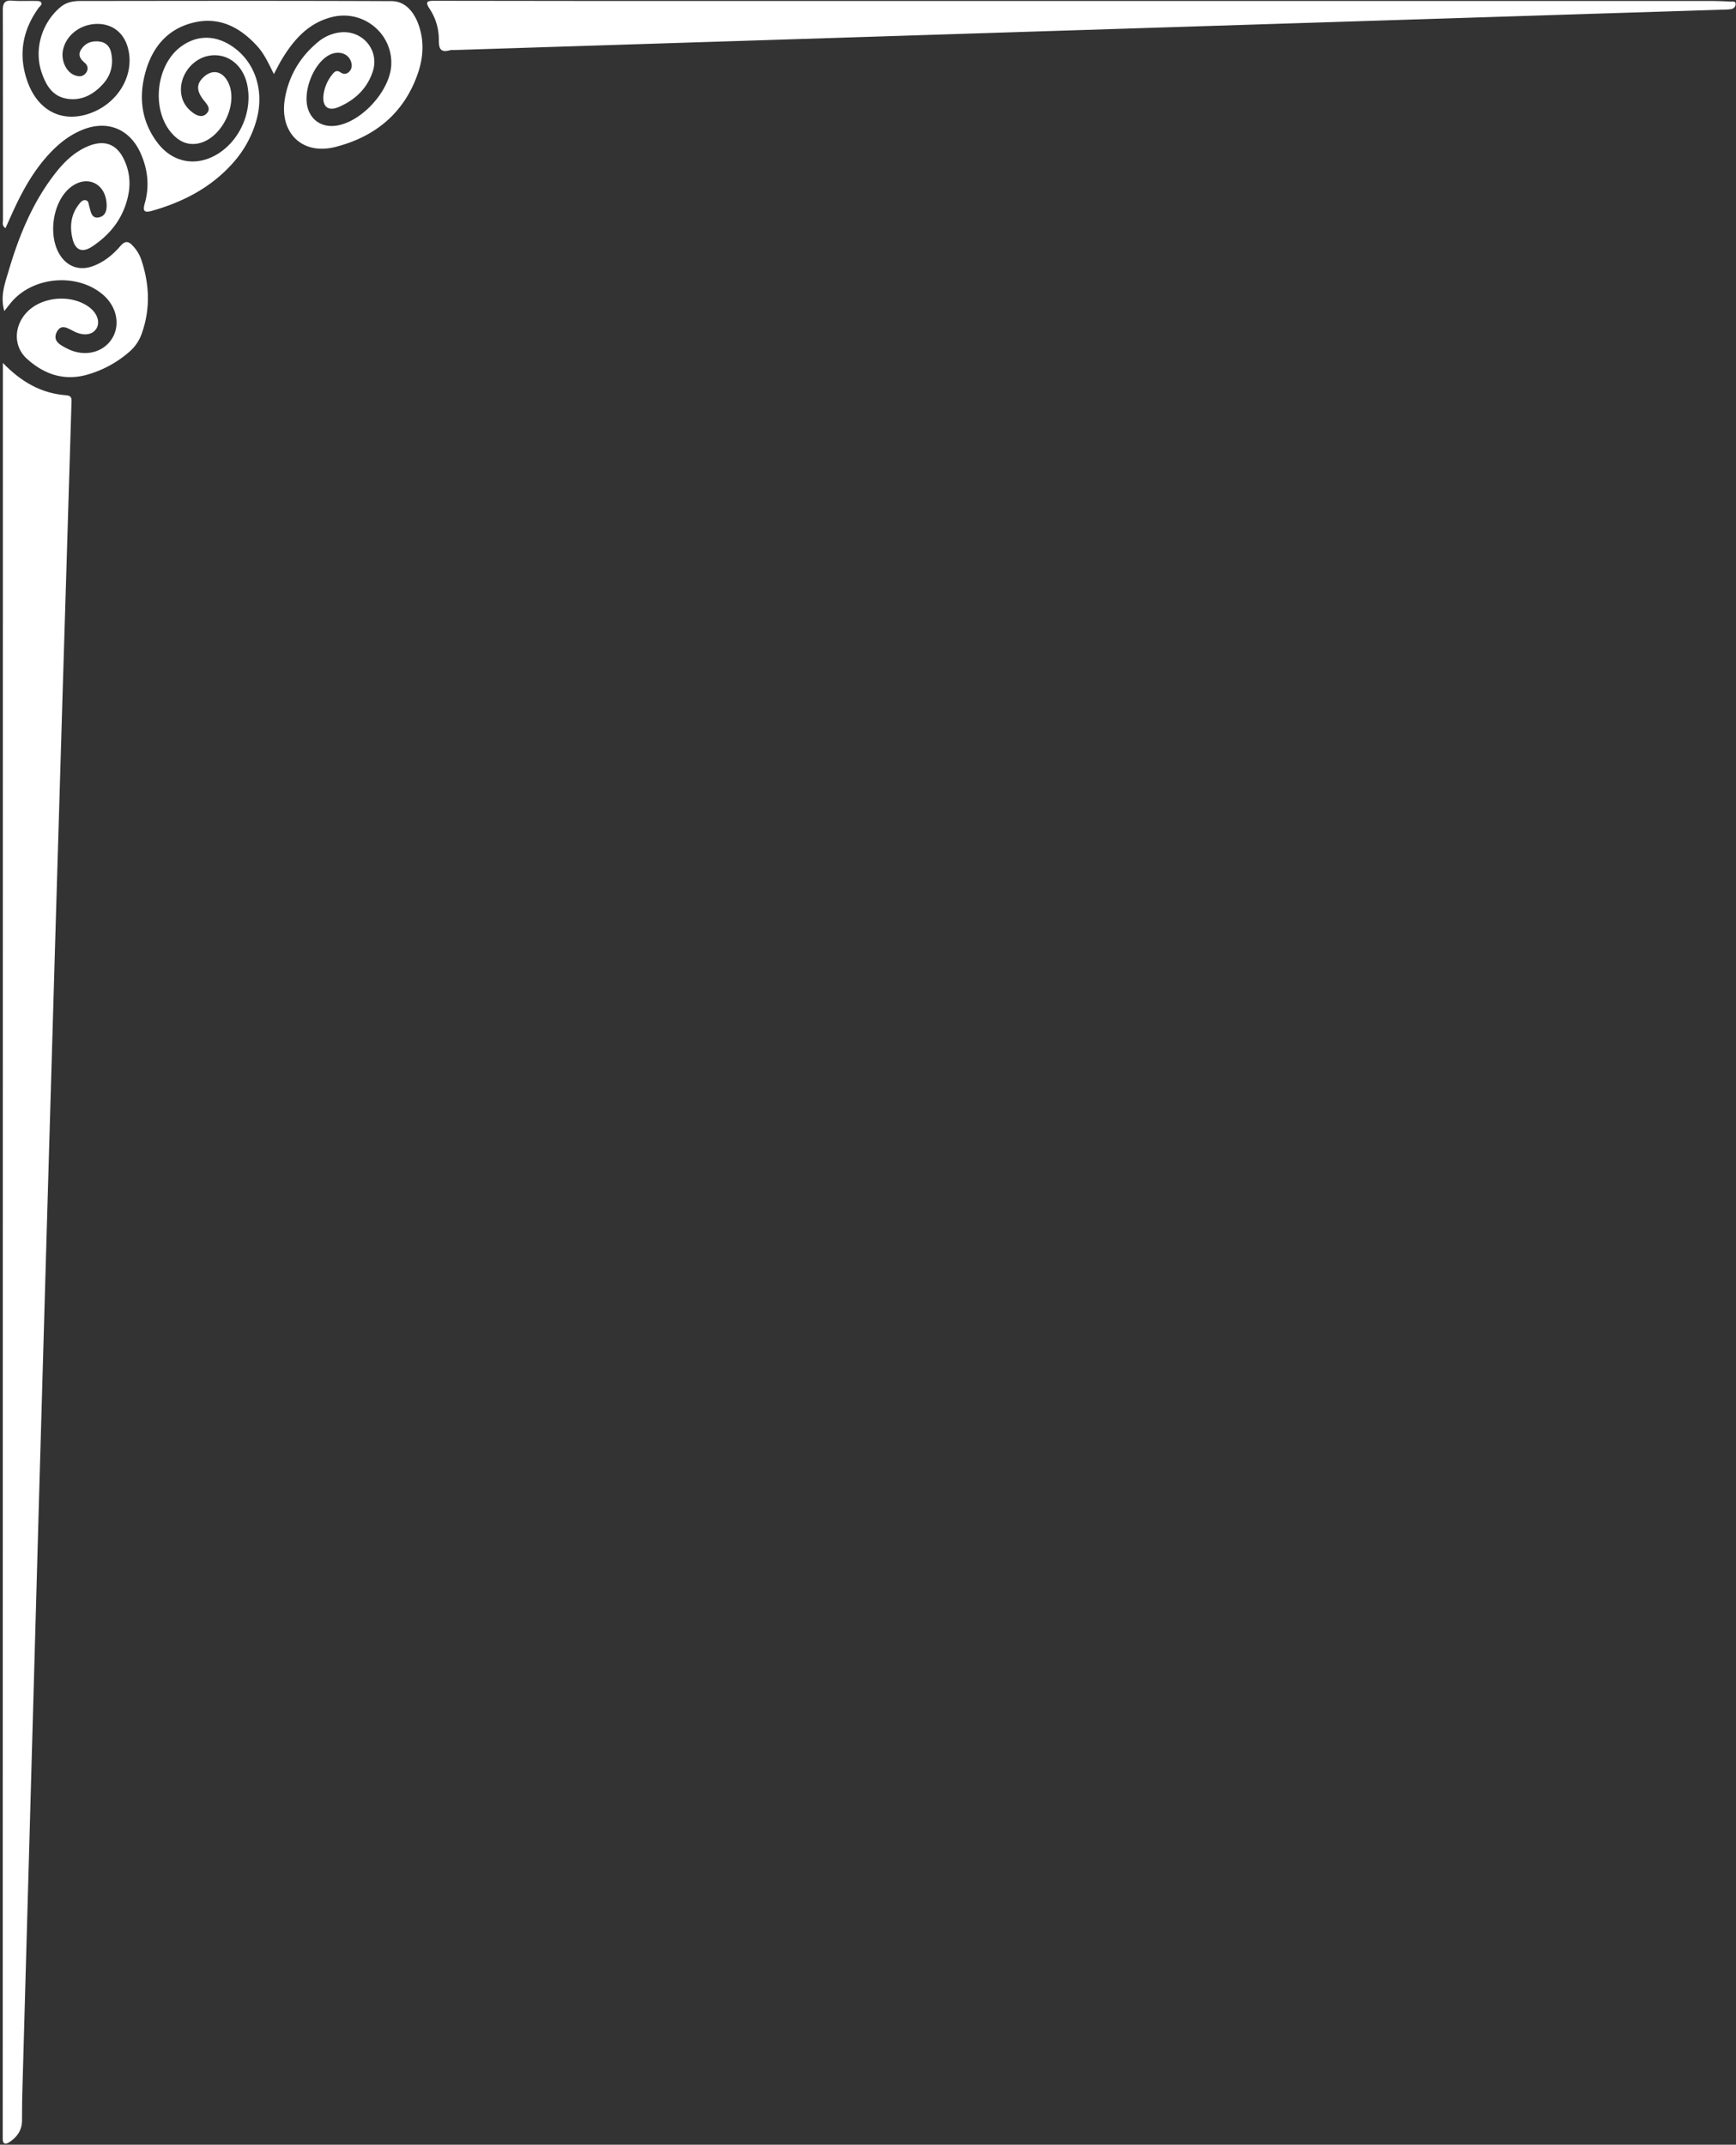 <?xml version="1.0" encoding="UTF-8" standalone="no"?><svg xmlns="http://www.w3.org/2000/svg" xmlns:xlink="http://www.w3.org/1999/xlink" fill="#ffffff" height="1856.4" preserveAspectRatio="xMidYMid meet" version="1" viewBox="-2.3 -0.5 1503.1 1856.4" width="1503.1" zoomAndPan="magnify"><rect x="-2.3" y="-0.5" width="1503.1" height="1856.4" fill="#333333" stroke="none"/><g data-name="Layer 2"><g data-name="Layer 4 copy"><g id="change1_1"><path d="M1490.49,7.83a46.48,46.48,0,0,0,6-.43,4.57,4.57,0,0,0,4-4c.32-3.29-2.61-2.41-4.31-2.51-6-.33-12.08-.55-18.13-.55q-272.1,0-544.2,0v0H511.45Q442.77.26,374.1.18c-6.09,0-8.87.38-4.31,7.1a48.1,48.1,0,0,1,7.86,27c0,7.23,1.46,11,9.52,8.74a14,14,0,0,1,3.44-.19Q631,35.16,871.48,27.49,1181,17.64,1490.49,7.83Z"/><path d="M336.76.48C246.91.09,157.07.26,67.23.36c-6.06,0-11.91,1-17,5.15-16.47,13.68-23.33,36.91-16.39,57,3.72,10.78,9.29,20.31,21.62,22.39,12.78,2.16,23.18-3.59,31.44-12.7C93.87,64.56,96.15,55,93.86,44.8c-1.25-5.53-5-9-10.94-9.45-6.19-.46-11.37,1.44-14.87,6.84-3.28,5.06-.74,8.43,3.12,11.79a6,6,0,0,1,1,8.56C69.42,66.23,65.66,66,62,64.47,55,61.64,50.55,52,52.15,43.34,54.54,30.45,66.49,20.82,80.8,20.23c13.45-.55,23.79,7.07,27.52,20.28C115,64.25,99.63,90,73.79,98.21c-23.16,7.37-43.39-3.3-52.26-28C13.34,47.29,17,26,31.11,6.34c1.06-1.47,3.6-2.92,2-5-.78-1-3.12-1-4.77-1C21.69.18,15,.62,8.46.07S.12,2,.14,8.37C.33,68.84.22,129.31.28,189.78c0,2.25-1.12,5.09,2.2,7.19,1.91-4.26,3.64-8.17,5.4-12.07,7.59-16.85,16.19-33.1,28.15-47.35,9-10.72,19.26-19.87,32.3-25.38,21.9-9.25,41.79-1.35,51.31,20.39,6.1,13.92,7.62,28.43,3.37,43.05-2.12,7.29.35,8.08,6.36,6.36,27.1-7.71,51.37-20.26,70.27-41.71a92.61,92.61,0,0,0,20.13-36.84C227.09,77,217.9,51.23,196.7,38.3c-14.1-8.6-29-8.11-42.08,1.37-22.26,16.09-26.26,55.68-7.62,75.81,5.32,5.76,11.63,9.3,19.83,8.55,22.29-2,39.2-36.23,27.31-55.25-4.94-7.9-12.78-9.06-19.71-2.94s-6.92,12.29,0,20.84c2.56,3.15,5.88,6.77,2.57,10.64-3.69,4.32-8.5,2.58-12.43-.35-6.06-4.51-9.67-10.55-10.15-18.25-.95-14.92,10.67-29.18,25.41-31.15,15.23-2,28.26,8.23,31.88,25.13,4.77,22.29-5.48,47.08-24.6,59.47-18.52,12-39.54,8.62-52.93-8.95-13.92-18.28-16.54-38.95-10.7-60.65s18.84-37.83,41.35-43.41,40.43,3.73,55.45,20.11c6.28,6.85,10,15.24,14.56,24.34,2.62-4.87,4.59-8.93,6.92-12.78,10.41-17.18,23.2-31.69,43.76-36.65,27-6.52,52.57,14.7,50.92,42.11-1.33,21.89-25.31,48.38-47,51.89-11.32,1.84-20.58-3.05-24.55-13-6-14.91,4-41.17,18.27-48.25,7.16-3.55,15.09-1.57,17.95,4.67,1.51,3.29,1.79,6.75-.84,9.71-2.26,2.54-5.11,2.69-7.77.82-3.36-2.35-5.32-.48-7.19,1.94a34.72,34.72,0,0,0-7.56,18.09c-.93,9.72,4.13,13.86,13.15,10,14.07-6,24.75-16,29.57-30.84C326.38,43.25,312,25.81,293,27.45a36.25,36.25,0,0,0-20.33,8.72c-15.15,12.66-24.73,28.72-28.21,48.15-5.32,29.59,14.46,49.72,43.41,42.42,34.4-8.68,59.73-29.19,71.64-63.71,5-14.52,5.66-29.5-.11-44C355.35,9,348.07.53,336.76.48Z"/><path d="M112.93,212.53c-3.77-4.28-6.72-5-11-.06-6.41,7.45-14,13.69-23.42,17.24-10.33,3.91-19.95,1.55-26.61-6.36C38.18,207,42.4,173.4,59.8,160.87c13.16-9.49,27.94-3.12,30,12.94.72,5.76.23,12.13-5.94,13.72-7.12,1.82-7.56-5.09-9-9.94-.54-1.86-.51-4.33-3-4.77-2.61-.46-4.25,1.53-5.66,3.31-7.17,9.08-8.33,19.48-5.64,30.27,2.43,9.7,8.37,12.12,16.79,6.58,17.37-11.43,28.79-27.17,32-48.08a47.08,47.08,0,0,0-3.41-25.39c-6.32-15.24-17.63-19.75-32.82-13.09-10.54,4.62-18.79,12.23-25.91,21C26.6,173,14.35,202.82,5.21,233.84c-3.11,10.58-7.54,21.75-3.76,34.89,2.7-3.42,4.41-5.73,6.28-7.9,19-22.19,56.79-25.21,79-6.35,12.3,10.47,15.5,26.78,7.57,38.69s-24.06,15.49-38.52,8c-5.6-2.89-12.78-6.32-9-14.11,3.9-8,10.18-3,15.53-.45,8,3.8,15.26,2.79,18.72-2.49,3.58-5.48,1.06-13.34-6-18.66-15-11.3-40.13-9.58-53.42,3.66-12,11.92-12.62,30-.74,40.79,14.44,13.15,31.34,19.32,50.92,14.28a94.41,94.41,0,0,0,37.8-20.1,37,37,0,0,0,11-16.3c7.53-21.54,6.47-43-.85-64.32A33,33,0,0,0,112.93,212.53Z"/><path d="M54.86,341.62C33.32,340,16.05,330,.21,313.67v12.52L.06,1844.9c0,2,0,4,0,6,0,4.31,2.19,5,5.49,2.93,6.66-4.28,11-10.06,11.19-18.33.13-7.48,0-15,.22-22.45Q24.48,1545.85,32,1278.6q6.78-237.45,13.8-474.9Q51.5,611.58,57.41,419.48q1.06-35.4,2.16-70.8C59.68,345.15,60.3,342,54.86,341.62Z"/></g></g></g></svg>